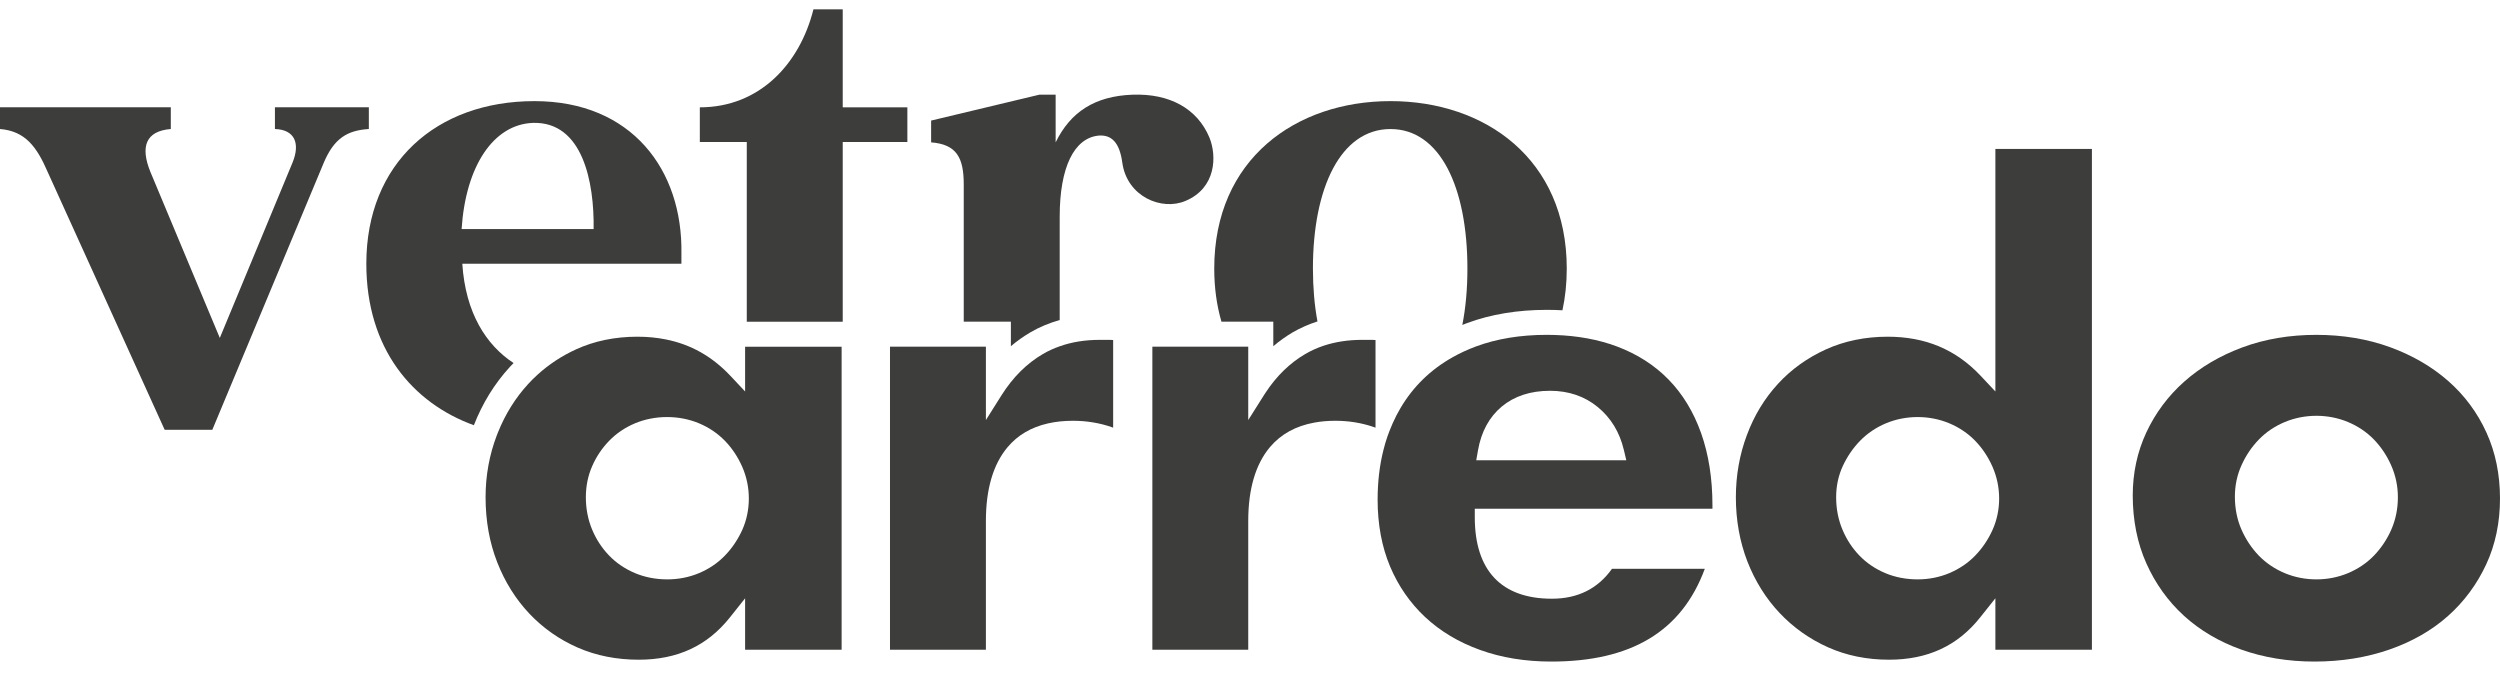 <?xml version="1.0" encoding="UTF-8"?>
<svg xmlns="http://www.w3.org/2000/svg" width="300" height="81" viewBox="0 0 300 81" fill="none">
  <path d="M44.261 12.868V15.482C41.647 15.644 40.095 16.624 38.871 19.483L25.477 51.577H19.76L5.715 20.625C4.408 17.604 3.021 15.727 6.10352e-05 15.482V12.868H20.497V15.482C17.477 15.727 16.822 17.604 18.046 20.625L26.377 40.552L35.115 19.483C36.012 17.279 35.44 15.562 32.991 15.482V12.868H44.261Z" fill="#3D3D3C"></path>
  <path d="M89.062 63.612C88.534 64.762 87.841 65.794 86.99 66.669C86.127 67.566 85.078 68.273 83.881 68.776C82.684 69.277 81.408 69.525 80.079 69.525C78.704 69.525 77.402 69.277 76.206 68.776C75.011 68.273 73.96 67.566 73.097 66.669C72.241 65.786 71.55 64.738 71.055 63.549C70.557 62.355 70.303 61.051 70.303 59.672C70.303 58.338 70.557 57.078 71.063 55.933C71.558 54.797 72.243 53.779 73.097 52.898C73.966 52.004 75.011 51.297 76.206 50.796C78.549 49.814 81.447 49.778 83.881 50.796C85.075 51.297 86.121 52.004 86.99 52.898C87.844 53.779 88.542 54.825 89.062 56.002C89.59 57.204 89.86 58.489 89.86 59.821C89.86 61.158 89.59 62.434 89.062 63.612ZM89.412 41.605V46.978L87.648 45.099C85.461 42.774 82.899 41.326 79.892 40.73C78.814 40.512 77.68 40.405 76.486 40.405C73.804 40.405 71.327 40.916 69.126 41.923C67.407 42.71 65.861 43.728 64.504 44.964C64.116 45.313 63.744 45.682 63.393 46.067C61.874 47.715 60.655 49.66 59.769 51.856C59.722 51.974 59.673 52.093 59.626 52.216C58.726 54.557 58.269 57.067 58.269 59.672C58.269 62.476 58.737 65.098 59.662 67.461C60.584 69.825 61.885 71.904 63.53 73.644C65.175 75.382 67.129 76.75 69.335 77.715C71.539 78.678 73.999 79.165 76.64 79.165C81.295 79.165 84.877 77.501 87.593 74.084L89.412 71.795V77.966H100.995V41.605H89.412Z" fill="#3D3D3C"></path>
  <path d="M133.578 40.801V51.317C132.774 51.025 131.946 50.813 131.088 50.675C130.331 50.554 129.555 50.494 128.763 50.494C127.679 50.494 126.675 50.598 125.753 50.81C123.739 51.267 122.116 52.219 120.908 53.663C119.183 55.713 118.308 58.69 118.308 62.52V77.966H106.799V41.604H118.308V50.406L120.192 47.415C121.544 45.272 123.214 43.61 125.156 42.477C125.789 42.108 126.46 41.8 127.167 41.555C128.62 41.037 130.232 40.782 131.979 40.782H133.14C133.278 40.782 133.424 40.787 133.578 40.801Z" fill="#3D3D3C"></path>
  <path d="M165.062 40.801V51.317C164.955 51.278 164.85 51.24 164.743 51.209C163.318 50.728 161.81 50.494 160.245 50.494C159.356 50.494 158.516 50.563 157.738 50.709C155.493 51.113 153.699 52.1 152.387 53.663C150.667 55.713 149.789 58.69 149.789 62.52V77.966H138.283V41.604H149.789V50.406L151.677 47.415C151.743 47.311 151.812 47.203 151.88 47.104C153.19 45.109 154.794 43.555 156.638 42.477C157.323 42.081 158.049 41.75 158.819 41.491C160.23 41.021 161.785 40.782 163.463 40.782H164.625C164.759 40.782 164.905 40.787 165.062 40.801Z" fill="#3D3D3C"></path>
  <path d="M177.362 54.029C177.75 51.8 178.715 50.034 180.22 48.779C181.728 47.53 183.673 46.894 186.001 46.894C188.232 46.894 190.161 47.552 191.737 48.851C193.308 50.141 194.356 51.866 194.857 53.971L195.157 55.228H177.15L177.362 54.029ZM205.494 61.047V60.646C205.494 57.437 205.037 54.515 204.129 51.965C203.235 49.447 201.928 47.291 200.244 45.563C198.558 43.829 196.467 42.487 194.029 41.576C191.817 40.748 189.322 40.286 186.598 40.198C186.279 40.184 185.954 40.181 185.629 40.181C182.473 40.181 179.607 40.649 177.111 41.576C176.14 41.939 175.221 42.36 174.36 42.844C173.023 43.59 171.823 44.479 170.769 45.505C169.735 46.512 168.832 47.662 168.076 48.941C167.718 49.541 167.391 50.174 167.105 50.831C166.975 51.115 166.857 51.404 166.744 51.696C166.653 51.924 166.571 52.155 166.488 52.389C166.312 52.901 166.155 53.426 166.021 53.968C165.55 55.817 165.314 57.831 165.314 59.971C165.314 62.916 165.817 65.606 166.802 67.961C167.792 70.314 169.209 72.358 171.017 74.05C172.825 75.74 175.037 77.066 177.592 77.987C180.163 78.92 183.04 79.388 186.152 79.388C195.774 79.388 201.813 75.745 204.578 68.253H193.438C191.754 70.638 189.332 71.846 186.229 71.846C180.171 71.846 176.974 68.465 176.974 62.071V61.047H205.494Z" fill="#3D3D3C"></path>
  <path d="M239.094 63.612C238.571 64.762 237.875 65.794 237.025 66.669C236.161 67.566 235.11 68.273 233.916 68.776C232.722 69.277 231.44 69.525 230.114 69.525C228.738 69.525 227.437 69.277 226.24 68.776C225.043 68.273 223.994 67.566 223.131 66.669C222.275 65.786 221.587 64.737 221.092 63.548C220.589 62.352 220.338 61.05 220.338 59.672C220.338 58.329 220.605 57.066 221.141 55.914C221.664 54.789 222.355 53.776 223.205 52.898C224.077 52.004 225.123 51.297 226.314 50.796C228.699 49.798 231.53 49.795 233.916 50.796C235.11 51.297 236.155 52.004 237.025 52.898C237.878 53.779 238.574 54.824 239.096 56.002C239.625 57.204 239.897 58.489 239.897 59.821C239.897 61.158 239.625 62.435 239.094 63.612ZM239.446 17.871V46.978L237.682 45.098C234.711 41.943 231.06 40.405 226.52 40.405C223.838 40.405 221.348 40.916 219.119 41.923C216.885 42.939 214.94 44.328 213.35 46.067C211.749 47.806 210.494 49.869 209.627 52.208C208.747 54.549 208.304 57.061 208.304 59.672C208.304 62.426 208.774 65.021 209.69 67.384C210.615 69.747 211.916 71.828 213.564 73.569C215.207 75.308 217.163 76.692 219.378 77.682C221.579 78.665 224.033 79.165 226.672 79.165C231.324 79.165 234.912 77.5 237.625 74.084L239.446 71.794V77.966H251.029V17.871H239.446Z" fill="#3D3D3C"></path>
  <path d="M286.95 63.568C286.428 64.749 285.726 65.788 284.878 66.669C284.009 67.566 282.963 68.273 281.764 68.776C280.57 69.275 279.293 69.525 277.967 69.525C276.638 69.525 275.362 69.275 274.168 68.776C272.971 68.273 271.922 67.566 271.056 66.674C270.203 65.788 269.504 64.743 268.984 63.568C268.456 62.369 268.186 61.034 268.186 59.598C268.186 58.258 268.456 56.981 268.99 55.81C269.509 54.654 270.203 53.628 271.056 52.75C271.925 51.853 272.971 51.146 274.168 50.645C276.55 49.649 279.379 49.644 281.764 50.645C282.958 51.146 284.007 51.853 284.873 52.745C285.726 53.628 286.428 54.676 286.945 55.851C287.476 57.053 287.746 58.338 287.746 59.672C287.746 61.059 287.476 62.369 286.95 63.568ZM298.371 51.9C297.293 49.526 295.749 47.445 293.798 45.729C291.834 44.001 289.476 42.63 286.788 41.654C284.094 40.677 281.126 40.182 277.967 40.182C274.756 40.182 271.768 40.688 269.078 41.69C266.39 42.688 264.043 44.072 262.103 45.8C260.166 47.52 258.639 49.575 257.555 51.903C256.474 54.225 255.929 56.762 255.929 59.45C255.929 62.434 256.479 65.178 257.563 67.605C258.647 70.031 260.161 72.147 262.073 73.891C263.985 75.635 266.299 77.006 268.951 77.95C271.623 78.902 274.578 79.388 277.739 79.388C280.958 79.388 283.979 78.902 286.728 77.947C289.454 76.998 291.823 75.644 293.757 73.919C295.689 72.199 297.229 70.122 298.338 67.739C299.444 65.368 300 62.699 300 59.821C300 56.94 299.455 54.274 298.371 51.9Z" fill="#3D3D3C"></path>
  <path d="M55.393 27.487C55.886 19.893 59.234 14.91 63.969 14.746C69.929 14.586 71.321 21.852 71.235 27.487H55.393ZM81.77 30.428C81.935 20.386 75.808 12.135 64.134 12.135C52.372 12.135 43.959 19.566 43.959 31.652C43.959 41.874 49.533 48.375 56.865 51.027C57.897 48.383 59.35 46.031 61.182 44.033C61.328 43.877 61.474 43.717 61.628 43.563C58.329 41.403 55.861 37.538 55.476 31.652H81.77V30.428Z" fill="#3D3D3C"></path>
  <path d="M101.128 12.88V1.118H97.614C95.98 7.653 91.162 12.88 83.979 12.88V17.043H89.613V38.611H101.128V17.043H108.884V12.88H101.128Z" fill="#3D3D3C"></path>
  <path d="M145.133 16.51C143.663 12.997 140.318 11.203 135.904 11.363C131.411 11.528 128.47 13.409 126.677 17.083V11.363H124.718L111.734 14.469V17.083C114.835 17.325 115.649 18.965 115.649 22.145V38.601H121.306V41.542C122.046 40.917 122.825 40.362 123.645 39.883C124.731 39.247 125.912 38.755 127.164 38.405V25.983C127.164 20.104 128.883 16.51 131.904 16.265C133.373 16.183 134.353 17.083 134.678 19.531C135.253 23.617 139.418 25.331 142.271 24.104C145.949 22.552 146.032 18.717 145.133 16.51Z" fill="#3D3D3C"></path>
  <path d="M166.861 12.134C155.509 12.134 145.709 19.078 145.709 32.226C145.709 34.546 146.011 36.67 146.575 38.604H152.796V41.543C153.534 40.915 154.312 40.362 155.127 39.88C156.06 39.344 157.05 38.907 158.096 38.571C157.735 36.639 157.551 34.505 157.551 32.226C157.551 22.506 160.896 15.485 166.861 15.485C172.823 15.485 176.089 22.506 176.089 32.226C176.089 34.669 175.883 36.95 175.478 38.992C175.673 38.912 175.869 38.838 176.07 38.764C178.898 37.715 182.114 37.182 185.628 37.182C186.258 37.182 186.882 37.198 187.493 37.234C187.832 35.682 188.011 34.009 188.011 32.226C188.011 19.078 178.21 12.134 166.861 12.134Z" fill="#3D3D3C"></path>
</svg>
